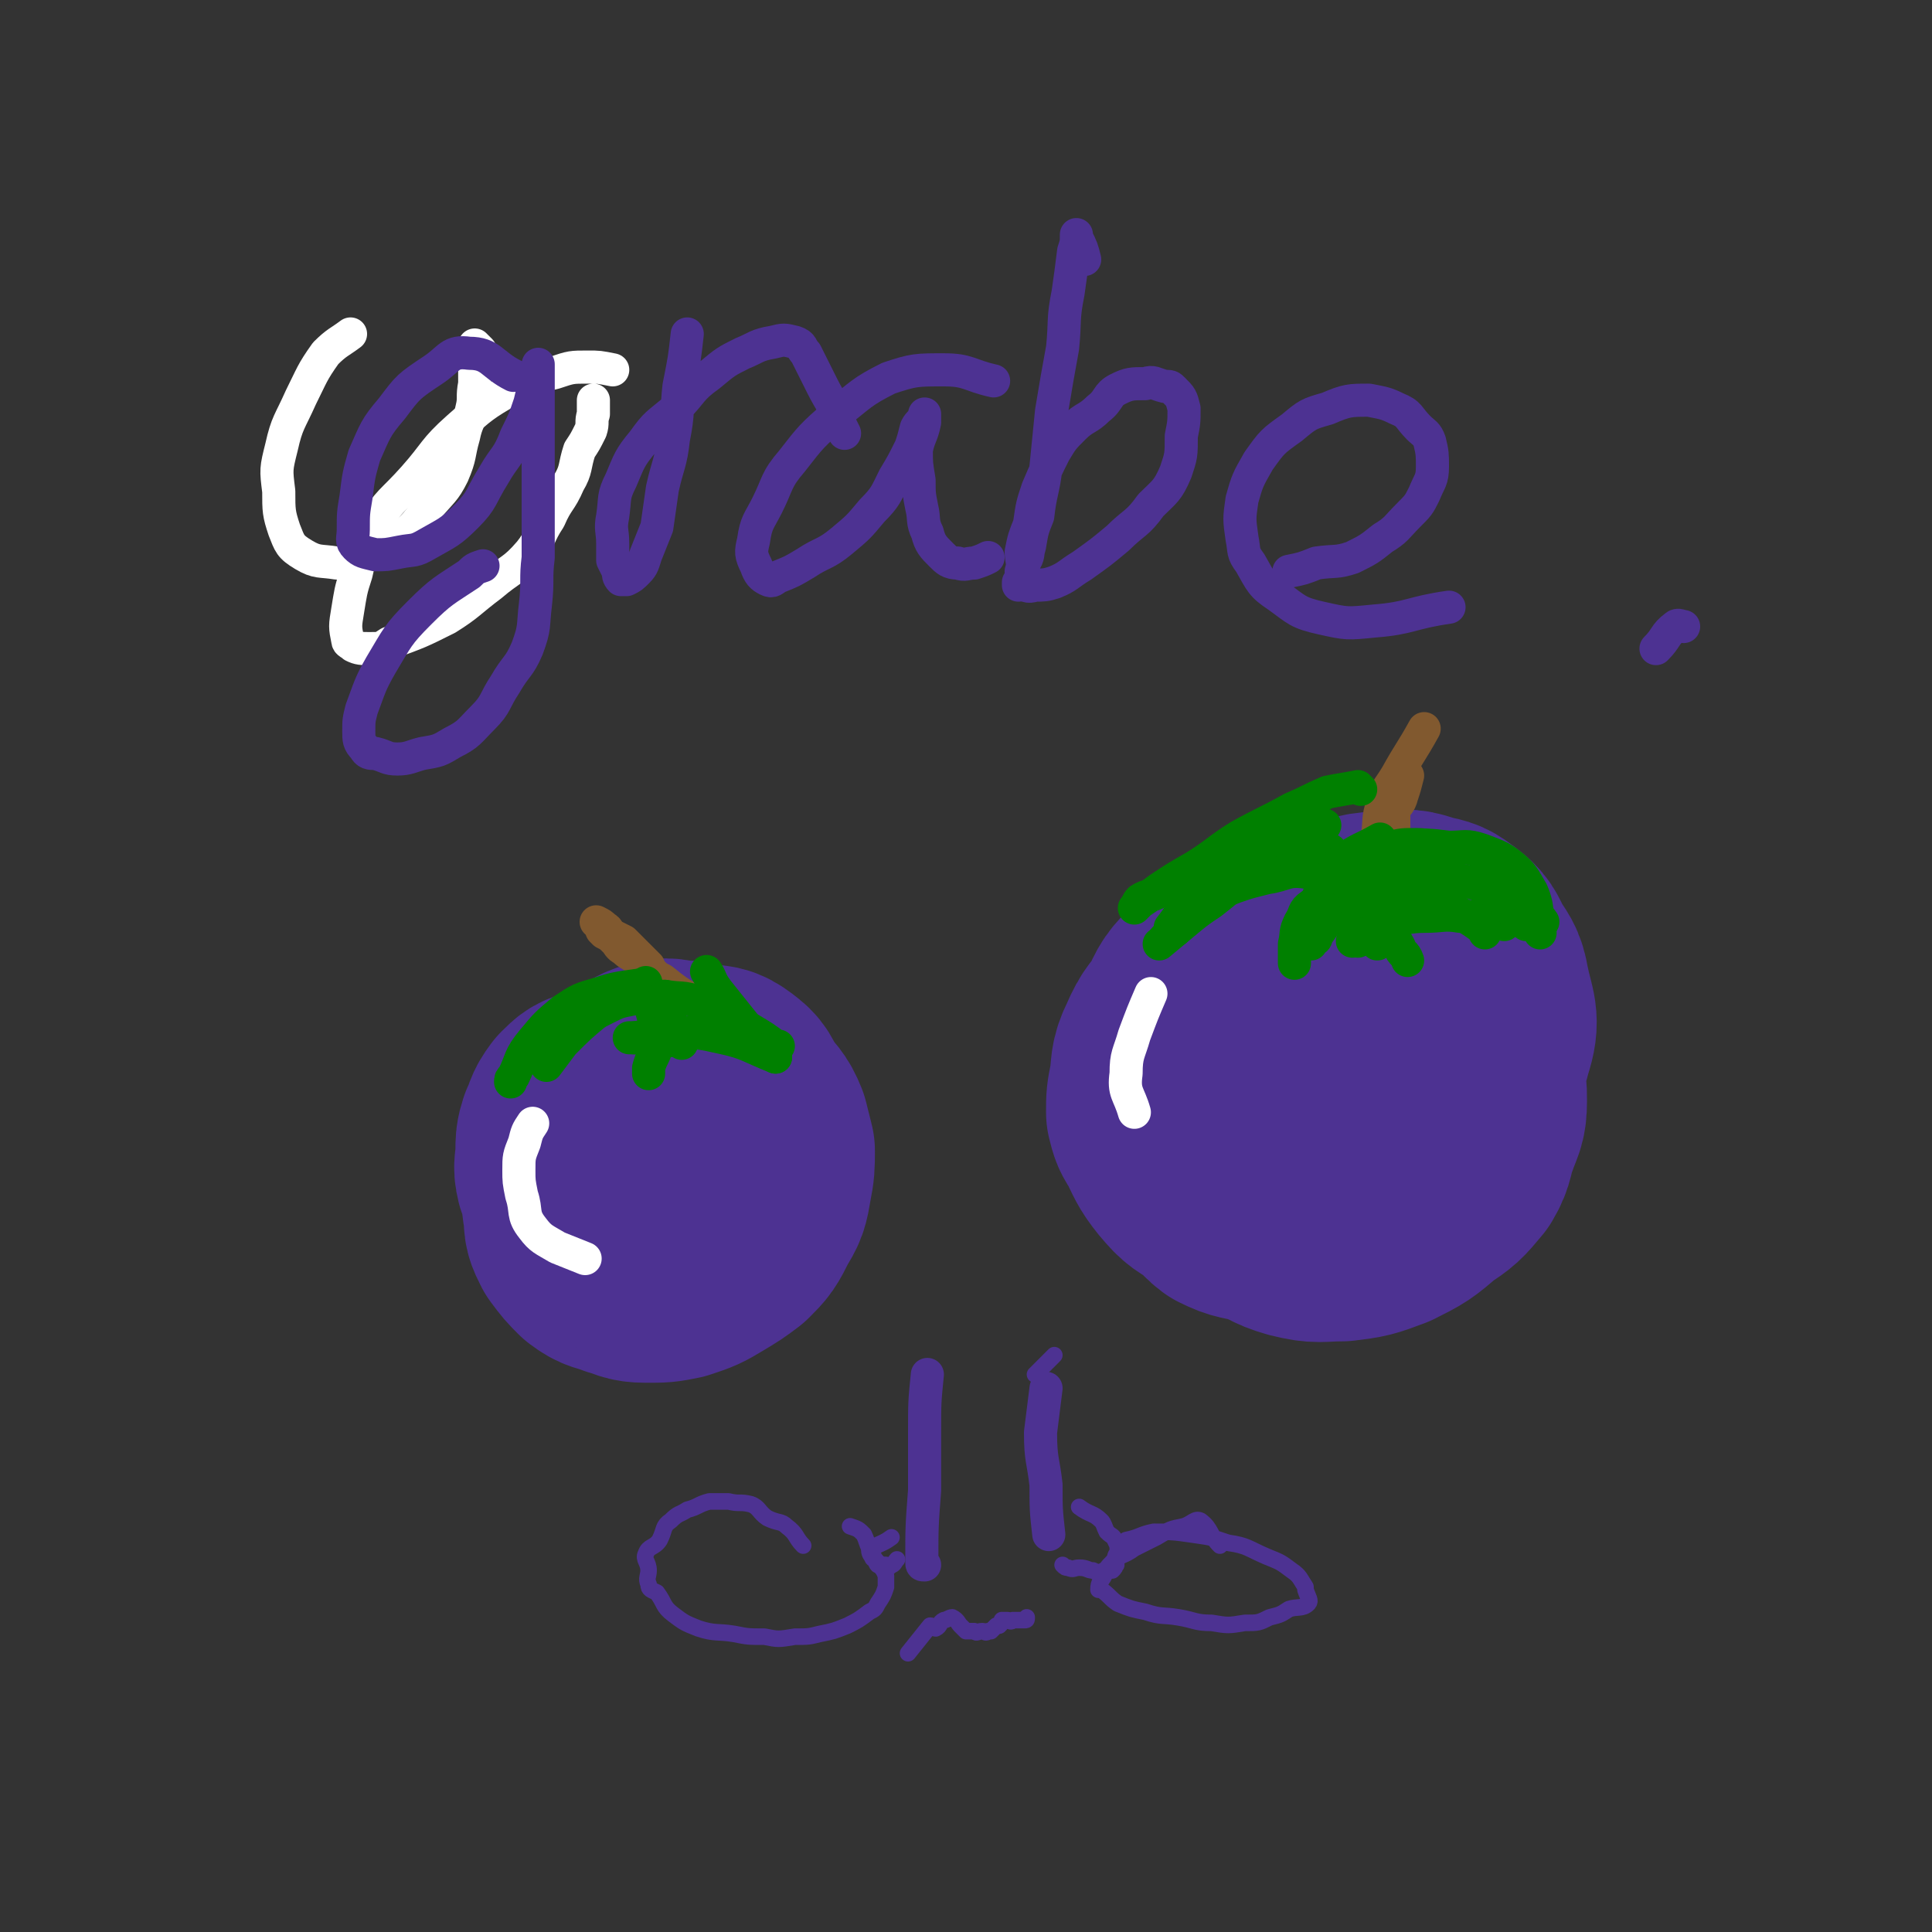 <svg viewBox='0 0 700 700' version='1.1' xmlns='http://www.w3.org/2000/svg' xmlns:xlink='http://www.w3.org/1999/xlink'><rect x="0" y="0" width="700" height="700" fill="#333333" stroke="none"/><g fill='none' stroke='#4D3292' stroke-width='80' stroke-linecap='round' stroke-linejoin='round'><path d='M212,413c0,0 0,0 0,0 -3,6 -4,6 -5,13 -1,4 0,5 2,9 2,3 2,3 5,6 3,3 3,4 7,6 4,1 5,0 9,0 4,-1 4,-1 8,-3 4,-2 3,-3 7,-6 4,-3 5,-2 8,-5 3,-3 3,-3 4,-7 1,-4 0,-4 1,-8 0,-3 0,-3 0,-5 -1,-3 -2,-3 -4,-6 -2,-2 -3,-2 -6,-4 -3,-3 -2,-4 -6,-5 -4,-2 -5,-1 -9,-2 -5,-1 -5,-1 -9,0 -3,0 -4,0 -7,2 -4,1 -4,1 -7,4 -3,4 -2,4 -4,8 -1,3 -1,4 -1,7 0,5 -1,5 0,9 2,5 2,6 5,10 3,5 3,6 7,9 5,4 5,4 11,6 5,2 5,1 10,2 5,0 5,1 9,0 5,-1 5,-2 9,-4 4,-2 5,-1 8,-4 3,-3 3,-4 5,-8 2,-4 2,-4 3,-8 1,-3 2,-3 2,-7 0,-3 0,-4 -1,-7 -2,-4 -2,-4 -5,-8 -3,-4 -3,-4 -6,-6 -4,-3 -4,-4 -8,-5 -4,-2 -4,-1 -9,-1 -4,0 -4,-1 -9,1 -6,2 -6,2 -11,5 -5,3 -5,3 -8,8 -4,4 -4,4 -6,9 -2,6 -2,6 -3,12 -1,5 -1,5 0,10 0,4 0,4 2,8 3,4 3,4 6,7 4,3 4,2 9,4 4,1 4,2 9,2 6,0 6,0 11,-1 6,-2 6,-2 11,-5 5,-3 5,-3 9,-6 4,-4 4,-4 7,-10 3,-5 3,-5 4,-11 1,-5 1,-6 1,-11 -1,-4 -1,-4 -2,-8 -2,-5 -3,-5 -6,-9 -3,-5 -2,-5 -6,-8 -4,-3 -4,-2 -9,-3 -4,-1 -4,-1 -9,-1 -3,-1 -4,-1 -7,0 -4,1 -4,2 -8,4 -4,3 -4,3 -7,6 -3,3 -3,3 -5,7 -2,3 -2,4 -2,8 -1,4 -1,4 0,8 0,5 0,5 1,10 1,6 2,6 4,11 2,4 3,4 5,8 3,3 2,3 5,5 4,2 4,1 8,2 0,1 0,0 1,1 '/><path d='M484,342c0,0 0,0 0,0 0,0 0,0 0,0 -6,-3 -6,-5 -12,-5 -6,-1 -6,1 -11,3 -6,2 -5,3 -10,6 -7,5 -7,5 -12,10 -6,6 -6,6 -9,13 -4,5 -4,5 -6,12 -2,6 -1,6 -2,12 0,5 -1,5 -1,10 0,3 1,3 2,6 1,4 1,5 4,8 4,5 5,3 11,7 5,3 4,4 10,6 6,3 6,2 13,3 7,0 7,1 13,0 8,-1 8,-1 15,-3 7,-2 8,-2 14,-6 5,-3 5,-3 10,-7 4,-4 4,-3 7,-7 3,-4 2,-5 3,-10 1,-4 1,-5 1,-9 -1,-6 0,-6 -2,-11 -2,-7 -2,-7 -6,-13 -4,-5 -4,-5 -9,-10 -5,-4 -5,-5 -10,-8 -6,-4 -6,-4 -12,-6 -7,-1 -7,-1 -14,0 -5,0 -5,1 -10,2 -6,3 -6,2 -11,6 -5,4 -6,4 -9,9 -5,6 -5,6 -7,13 -3,7 -2,7 -3,15 0,6 0,7 1,13 1,6 1,6 3,11 4,9 4,9 10,16 5,6 6,6 12,10 6,4 6,5 13,7 8,2 8,1 16,1 8,-1 8,-1 16,-4 8,-4 8,-4 15,-10 6,-4 6,-4 11,-10 3,-5 2,-6 4,-11 2,-6 3,-6 3,-12 0,-5 0,-5 -2,-10 -2,-5 -2,-5 -5,-10 -3,-5 -3,-6 -8,-10 -4,-3 -5,-3 -10,-6 -6,-2 -6,-2 -12,-4 -8,-1 -8,-1 -15,-2 -7,0 -7,0 -14,1 -5,0 -5,1 -10,3 -4,2 -5,2 -9,5 -4,3 -4,3 -7,8 -2,5 -2,5 -2,11 -1,5 -2,5 -1,10 2,5 3,5 6,9 5,5 5,5 11,9 5,4 6,5 12,7 6,2 7,2 14,2 5,-1 5,-1 11,-3 5,-1 6,0 10,-3 5,-3 5,-3 8,-7 4,-5 4,-5 6,-10 3,-4 3,-4 4,-9 1,-6 0,-7 -1,-13 0,-3 -1,-3 -3,-6 -3,-4 -2,-5 -6,-8 -5,-4 -6,-4 -12,-5 -7,-2 -7,-2 -14,-2 -6,0 -6,0 -12,1 -7,2 -8,1 -14,5 -6,3 -6,4 -11,9 -5,4 -5,4 -8,10 -3,5 -2,6 -3,12 0,5 -1,5 -1,10 0,3 0,3 2,6 3,4 3,4 7,8 5,3 5,4 10,6 6,2 7,2 13,2 8,0 8,-1 15,-3 8,-3 8,-3 16,-7 6,-3 6,-3 12,-8 4,-4 4,-4 7,-9 3,-6 3,-6 4,-13 1,-5 1,-5 0,-10 0,-4 -1,-5 -3,-8 -2,-5 -2,-5 -6,-9 -5,-6 -5,-7 -12,-10 -7,-4 -7,-3 -14,-4 -8,-1 -8,-1 -16,0 -7,1 -8,1 -14,3 -8,3 -9,3 -15,8 -7,5 -6,6 -11,12 -5,6 -6,6 -9,13 -3,6 -2,7 -3,13 -1,5 -1,5 -1,10 1,4 1,4 3,7 3,6 3,7 7,12 5,6 5,5 11,9 6,3 6,3 12,5 7,3 8,3 15,4 7,0 8,0 15,-2 8,-3 8,-4 15,-9 7,-5 8,-5 14,-11 8,-8 8,-8 14,-17 7,-11 9,-11 12,-23 3,-9 1,-10 -1,-20 -1,-6 -2,-6 -5,-11 -2,-4 -2,-5 -6,-8 -4,-3 -4,-3 -9,-4 -6,-2 -6,-2 -12,-1 -8,0 -9,0 -17,3 -12,5 -12,6 -23,13 -8,6 -8,6 -16,13 -6,7 -6,7 -11,15 -4,6 -4,7 -6,14 -2,6 -2,6 -3,12 0,5 -1,6 0,11 1,3 2,2 3,4 4,5 3,5 7,9 4,4 3,5 7,8 6,3 6,2 13,4 5,2 5,3 11,3 6,1 6,1 12,-1 5,-1 5,-1 9,-3 5,-3 5,-3 9,-7 4,-4 4,-4 7,-9 4,-4 4,-3 7,-8 2,-4 2,-4 4,-9 1,-5 1,-6 1,-11 1,-5 1,-5 0,-11 0,-4 0,-4 -2,-8 -1,-4 -1,-4 -3,-7 -2,-3 -2,-3 -4,-6 -4,-3 -4,-3 -7,-6 -2,0 -2,0 -3,-1 '/></g>
<g fill='none' stroke='#81592F' stroke-width='12' stroke-linecap='round' stroke-linejoin='round'><path d='M235,360c0,0 0,0 0,0 0,-3 0,-3 0,-5 0,-2 0,-3 0,-5 -1,-1 -1,-1 -2,-2 -2,-2 -2,-2 -3,-3 -2,-2 -2,-2 -4,-4 -2,-1 -2,-1 -4,-2 -2,-1 -1,-2 -3,-3 -1,-1 -1,-1 -3,-2 '/><path d='M250,362c0,0 0,0 0,0 -5,-3 -5,-3 -10,-7 -2,-1 -2,-1 -4,-3 -2,-2 -2,-2 -4,-4 -3,-2 -4,-2 -6,-4 -2,-1 -2,-2 -3,-3 -2,-2 -2,-2 -4,-3 -1,-1 -1,-1 -1,-1 '/><path d='M504,323c0,0 0,0 0,0 -2,-7 -3,-6 -5,-13 -1,-3 0,-3 0,-7 1,-6 0,-6 2,-12 1,-5 2,-5 5,-10 5,-9 5,-8 10,-17 '/><path d='M503,320c0,0 0,0 0,0 0,0 0,0 0,0 0,-5 0,-5 0,-11 1,-3 1,-3 2,-7 0,-4 0,-4 0,-8 1,-3 2,-2 3,-6 1,-3 1,-3 2,-7 '/></g>
<g fill='none' stroke='#008000' stroke-width='12' stroke-linecap='round' stroke-linejoin='round'><path d='M234,356c0,0 0,0 0,0 -9,5 -10,5 -18,11 -6,5 -6,5 -12,11 -3,4 -3,4 -6,8 '/><path d='M241,361c0,0 0,0 0,0 -6,0 -6,-1 -12,1 -5,1 -5,1 -9,3 -6,3 -6,3 -12,6 -3,3 -2,3 -5,6 '/><path d='M231,357c0,0 0,0 0,0 0,0 0,0 0,0 -7,1 -8,1 -14,3 -7,2 -7,2 -13,6 -6,5 -6,5 -11,11 -5,6 -4,7 -7,13 -1,1 -1,1 -1,2 '/><path d='M235,363c0,0 0,0 0,0 2,5 1,5 4,10 0,1 0,1 1,2 '/><path d='M243,366c0,0 0,0 0,0 -3,6 -2,6 -5,13 -1,4 -2,4 -3,8 0,1 0,1 0,2 '/><path d='M228,376c0,0 0,0 0,0 0,0 0,0 0,0 4,0 4,0 8,1 2,0 2,0 4,0 3,0 3,0 5,0 1,0 1,0 2,1 '/><path d='M256,352c0,0 0,0 0,0 2,3 1,3 4,7 4,5 4,5 8,10 4,5 4,5 8,9 2,3 3,3 5,5 '/><path d='M241,361c0,0 0,0 0,0 6,1 6,0 12,2 4,1 4,1 8,4 6,3 5,3 11,6 5,3 5,3 9,6 1,0 1,0 1,0 '/><path d='M230,376c0,0 0,0 0,0 7,-1 7,-2 13,-2 10,0 10,0 19,2 9,2 9,3 19,7 '/><path d='M487,320c0,0 0,0 0,0 0,0 0,0 0,0 -7,-2 -7,-4 -14,-4 -7,-1 -7,1 -14,2 -8,2 -8,2 -16,5 -3,0 -2,1 -5,2 '/><path d='M455,312c0,0 0,0 0,0 -6,2 -6,1 -12,5 -6,4 -6,4 -12,10 -4,4 -3,4 -7,9 '/><path d='M481,308c0,0 0,0 0,0 -4,0 -4,-1 -9,0 -8,2 -8,2 -15,6 -9,5 -9,6 -18,13 -9,6 -8,6 -17,13 '/><path d='M482,308c0,0 0,0 0,0 -11,2 -12,1 -22,5 -9,3 -8,4 -16,9 -6,5 -6,5 -12,10 -6,5 -6,5 -12,10 '/><path d='M458,313c0,0 0,0 0,0 0,0 0,0 0,0 -7,3 -8,3 -15,7 -4,3 -4,3 -7,7 -4,3 -4,3 -7,6 -2,2 -1,2 -3,4 '/><path d='M480,299c0,0 0,0 0,0 -7,2 -8,1 -15,4 -7,2 -7,3 -14,6 -10,4 -10,3 -19,7 -6,3 -6,3 -12,7 -3,2 -4,1 -7,3 -1,1 -1,2 -2,3 0,0 0,0 0,0 1,-1 1,-1 2,-2 3,-2 3,-2 7,-5 6,-4 6,-4 13,-8 8,-5 8,-6 16,-11 9,-5 10,-5 19,-10 7,-3 6,-3 13,-6 5,-1 6,-1 11,-2 0,0 0,0 1,1 '/><path d='M500,304c0,0 0,0 0,0 -7,4 -7,3 -14,8 -3,3 -3,4 -6,8 -3,5 -2,5 -4,10 -1,3 -1,4 -2,7 '/><path d='M499,320c0,0 0,0 0,0 0,0 0,0 0,0 -2,6 -3,6 -5,12 -1,3 -1,3 -1,7 -1,1 -1,1 -1,2 '/><path d='M494,312c0,0 0,0 0,0 -6,9 -6,9 -12,19 -2,4 -2,4 -5,8 0,2 -1,1 -2,3 '/><path d='M486,322c0,0 0,0 0,0 -5,3 -6,2 -11,6 -3,2 -2,3 -4,6 -2,4 -1,4 -2,8 0,3 0,3 0,6 0,1 0,1 0,1 '/><path d='M495,319c0,0 0,0 0,0 1,5 0,5 1,11 1,6 2,6 3,11 0,0 0,0 0,1 '/><path d='M486,318c0,0 0,0 0,0 0,0 0,0 0,0 7,7 8,6 15,14 4,5 3,6 6,11 1,3 2,2 3,5 '/><path d='M490,341c0,0 0,0 0,0 2,-4 0,-7 3,-9 4,-2 5,1 11,1 6,0 6,-1 12,-1 7,0 7,-1 13,0 4,0 4,0 9,1 3,0 3,0 6,1 1,0 1,0 1,1 '/><path d='M497,322c0,0 0,0 0,0 11,2 11,1 22,4 5,2 5,2 10,5 5,3 5,3 9,6 0,0 0,0 0,1 '/><path d='M491,327c0,0 0,0 0,0 0,0 0,0 0,0 3,-4 3,-6 6,-8 4,-2 5,-1 9,-2 7,0 7,1 13,1 7,1 8,0 15,2 8,3 8,4 14,9 3,3 3,3 5,6 '/><path d='M490,311c0,0 0,0 0,0 4,-2 4,-3 8,-3 6,-2 6,-1 12,-1 7,-1 7,-1 15,0 6,0 6,-1 12,1 5,2 6,2 10,5 5,4 5,5 8,10 3,7 1,8 3,15 '/><path d='M493,314c0,0 0,0 0,0 5,-3 5,-4 11,-7 4,-1 4,-1 9,-1 5,0 5,1 11,1 7,1 7,-1 13,2 6,3 6,4 10,9 7,8 6,8 12,16 '/></g>
<g fill='none' stroke='#FFFFFF' stroke-width='12' stroke-linecap='round' stroke-linejoin='round'><path d='M193,407c0,0 0,0 0,0 -2,3 -2,3 -3,7 -2,5 -2,5 -2,10 0,4 0,4 1,9 2,6 0,7 4,12 3,4 4,4 9,7 5,2 5,2 10,4 '/><path d='M417,360c0,0 0,0 0,0 -3,7 -3,7 -6,15 -2,7 -3,7 -3,14 -1,7 1,7 3,14 '/><path d='M127,121c0,0 0,0 0,0 -4,3 -5,3 -9,7 -5,7 -5,8 -9,16 -4,9 -5,9 -7,18 -2,8 -2,8 -1,16 0,7 0,8 2,14 2,5 2,6 7,9 5,3 6,2 12,3 4,0 5,0 9,-2 6,-2 7,-2 12,-6 7,-5 7,-5 12,-12 5,-6 6,-6 9,-12 3,-7 2,-7 4,-14 1,-5 2,-5 3,-10 1,-4 0,-4 1,-9 0,-3 0,-3 0,-7 0,-2 0,-2 0,-3 0,-2 0,-2 0,-3 0,0 0,-1 0,-1 0,0 0,0 1,1 0,0 0,0 1,1 '/><path d='M222,134c0,0 0,0 0,0 -5,-1 -5,-1 -9,-1 -6,0 -6,0 -12,2 -8,2 -9,2 -16,6 -10,6 -10,6 -19,14 -9,8 -8,9 -16,18 -8,9 -9,8 -15,18 -4,8 -4,8 -6,17 -2,6 -2,7 -3,13 -1,6 -1,6 0,11 0,1 1,1 2,2 2,1 3,1 6,1 4,0 4,0 7,-2 11,-4 11,-4 21,-9 8,-5 8,-6 16,-12 7,-6 8,-5 14,-12 4,-5 3,-6 7,-12 3,-7 4,-6 7,-13 3,-5 2,-6 4,-12 2,-3 2,-3 4,-7 1,-3 0,-3 1,-6 0,-2 0,-2 0,-4 0,-1 0,-1 0,-1 '/></g>
<g fill='none' stroke='#4D3292' stroke-width='12' stroke-linecap='round' stroke-linejoin='round'><path d='M186,136c0,0 0,0 0,0 -8,-4 -8,-8 -16,-8 -7,-1 -7,2 -13,6 -9,6 -9,6 -15,14 -6,7 -6,8 -10,17 -2,7 -2,7 -3,15 -1,6 -1,6 -1,12 0,3 -1,4 1,6 2,2 3,2 7,3 4,0 4,0 9,-1 5,-1 5,0 10,-3 7,-4 8,-4 14,-10 6,-6 5,-7 10,-15 4,-7 5,-6 8,-14 3,-6 3,-6 5,-12 1,-4 1,-4 2,-9 1,-2 1,-2 1,-4 0,0 0,-1 0,-1 0,2 0,2 0,5 0,5 0,5 0,10 0,9 0,9 0,19 0,9 0,9 0,19 0,8 0,8 0,17 -1,8 0,8 -1,17 -1,8 0,8 -3,16 -3,7 -4,6 -8,13 -4,6 -3,7 -8,12 -5,5 -5,6 -11,9 -5,3 -5,3 -11,4 -4,1 -5,2 -9,2 -4,0 -4,-1 -8,-2 -2,0 -3,0 -4,-2 -2,-2 -2,-3 -2,-6 0,-4 0,-4 1,-8 3,-8 3,-9 7,-16 6,-10 6,-11 14,-19 8,-8 9,-8 18,-14 2,-2 2,-2 5,-3 '/><path d='M249,121c0,0 0,0 0,0 -1,9 -1,9 -3,19 -1,9 0,9 -2,19 -1,9 -2,9 -4,18 -1,7 -1,7 -2,14 -2,5 -2,5 -4,10 -1,3 -1,4 -3,6 -2,2 -2,2 -4,3 -1,0 -2,0 -2,0 -1,-1 -1,-2 -1,-3 -1,-2 -1,-2 -2,-4 0,-3 0,-3 0,-6 0,-5 -1,-5 0,-10 1,-7 0,-7 3,-13 3,-7 3,-8 8,-14 5,-7 5,-6 12,-12 6,-6 5,-7 12,-12 6,-5 6,-5 12,-8 5,-2 5,-3 11,-4 4,-1 4,-1 8,0 3,1 2,2 4,4 3,6 3,6 6,12 3,6 4,6 6,13 1,2 1,2 2,4 '/><path d='M360,138c0,0 0,0 0,0 -9,-2 -9,-4 -18,-4 -10,0 -11,0 -20,3 -10,5 -10,6 -19,13 -9,8 -9,8 -16,17 -6,7 -5,8 -9,16 -3,6 -4,6 -5,13 -1,4 -1,5 1,9 1,3 2,4 4,5 2,1 2,0 4,-1 5,-2 5,-2 10,-5 6,-4 7,-3 13,-8 6,-5 6,-5 11,-11 5,-5 5,-6 8,-12 3,-5 3,-5 6,-11 1,-3 1,-3 2,-7 1,-2 2,-2 3,-4 0,0 0,-1 0,-1 0,0 0,0 0,1 0,1 0,1 0,2 -1,5 -2,5 -3,10 0,5 0,5 1,11 0,5 0,5 1,10 1,4 0,5 2,9 1,4 2,5 5,8 2,2 3,3 6,3 3,1 3,0 6,0 3,-1 3,-1 5,-2 '/><path d='M393,94c0,0 0,0 0,0 0,0 0,0 0,0 -1,-4 -1,-4 -3,-8 0,0 0,-1 0,-1 0,3 0,3 -1,6 -1,8 -1,8 -2,15 -2,10 -1,10 -2,20 -2,11 -2,11 -4,23 -1,10 -1,10 -2,20 -1,9 -2,9 -3,18 -2,5 -2,5 -3,11 -1,3 0,3 -2,6 0,2 -1,3 -1,4 0,0 0,-1 0,-1 1,-3 0,-4 0,-7 1,-5 1,-5 3,-10 1,-7 1,-7 3,-13 3,-7 3,-7 6,-13 3,-5 3,-5 7,-9 4,-4 5,-3 9,-7 4,-3 3,-5 7,-7 4,-2 5,-2 10,-2 3,-1 3,0 7,1 2,0 2,0 3,1 3,3 3,3 4,7 0,5 0,5 -1,10 0,7 0,7 -2,13 -3,7 -4,7 -9,12 -5,7 -6,6 -12,12 -6,5 -6,5 -13,10 -5,3 -5,4 -10,6 -3,1 -4,1 -7,1 -3,1 -3,0 -6,-1 0,0 0,1 0,1 '/><path d='M467,207c0,0 0,0 0,0 5,-1 5,-1 10,-3 7,-1 7,0 13,-2 6,-3 6,-3 11,-7 5,-3 5,-4 9,-8 4,-4 4,-4 6,-8 2,-5 3,-5 3,-10 0,-4 0,-5 -1,-9 -1,-3 -2,-3 -4,-5 -4,-4 -3,-5 -8,-7 -4,-2 -5,-2 -10,-3 -7,0 -8,0 -15,3 -7,2 -7,2 -13,7 -7,5 -7,5 -12,12 -4,7 -4,7 -6,14 -1,7 -1,7 0,14 1,5 0,5 3,9 4,7 4,8 10,12 7,5 7,6 16,8 9,2 9,2 19,1 13,-1 13,-3 27,-5 '/><path d='M600,235c0,0 0,0 0,0 0,0 0,0 0,0 4,-4 3,-5 7,-8 1,-1 2,0 3,0 '/><path d='M336,498c0,0 0,0 0,0 -1,10 -1,10 -1,21 0,11 0,11 0,21 -1,13 -1,13 -1,26 0,1 0,1 1,1 '/><path d='M379,503c0,0 0,0 0,0 -1,8 -1,8 -2,16 0,10 1,10 2,19 0,9 0,9 1,18 '/></g>
<g fill='none' stroke='#4D3292' stroke-width='6' stroke-linecap='round' stroke-linejoin='round'><path d='M291,560c0,0 0,0 0,0 -3,-3 -2,-4 -6,-7 -2,-2 -3,-1 -7,-3 -3,-2 -3,-4 -6,-5 -4,-1 -4,0 -8,-1 -3,0 -3,0 -7,0 -4,1 -4,2 -8,3 -3,2 -3,1 -6,4 -3,2 -2,3 -4,7 -2,3 -4,2 -5,5 -1,2 1,3 1,6 0,2 -1,3 0,5 0,2 1,2 3,3 3,4 2,5 6,8 4,3 4,3 9,5 6,2 7,1 13,2 5,1 5,1 11,1 5,1 5,1 11,0 5,0 5,0 9,-1 5,-1 5,-1 10,-3 4,-2 4,-2 8,-5 2,-1 2,-1 3,-3 2,-3 2,-3 3,-6 0,-2 0,-2 0,-4 -1,-3 -2,-3 -3,-5 -2,-2 -1,-2 -3,-5 -1,-2 -1,-3 -2,-5 -2,-2 -2,-2 -5,-3 '/><path d='M442,560c0,0 0,0 0,0 -4,-4 -3,-6 -7,-9 -2,-1 -3,1 -6,2 -5,1 -5,1 -10,4 -4,2 -4,2 -8,4 -4,3 -5,2 -8,5 -2,2 -2,2 -3,5 -1,2 -2,2 -2,5 0,0 1,0 1,0 3,2 3,3 6,5 5,2 5,2 10,3 6,2 6,1 12,2 6,1 6,2 12,2 6,1 6,1 12,0 5,0 5,0 9,-2 4,-1 4,-1 7,-3 3,-1 5,0 7,-2 1,-1 0,-2 -1,-5 0,0 0,0 0,-1 -2,-3 -2,-4 -5,-6 -4,-3 -4,-3 -9,-5 -7,-3 -7,-4 -14,-5 -6,-2 -6,-2 -13,-3 -7,-1 -7,-1 -14,-1 -5,1 -5,2 -10,3 '/><path d='M329,599c0,0 0,0 0,0 4,-5 4,-5 8,-10 1,0 2,1 2,1 2,-1 1,-2 3,-3 1,0 2,-1 3,-1 2,1 2,2 3,3 1,1 1,1 2,2 1,0 1,0 3,0 1,1 1,0 3,0 1,0 1,1 2,0 1,0 1,0 1,0 1,-1 1,-1 2,-2 0,0 1,0 1,0 1,-1 1,-1 1,-2 1,0 1,0 2,0 1,0 1,1 2,0 2,0 2,0 4,0 1,0 1,0 1,-1 '/><path d='M323,557c0,0 0,0 0,0 -4,3 -5,2 -8,5 0,0 0,1 1,2 0,1 1,1 1,1 1,1 0,1 1,2 1,0 1,0 3,0 1,1 1,1 2,0 1,0 1,-1 2,-2 '/><path d='M391,546c0,0 0,0 0,0 4,3 5,2 8,5 1,1 1,2 2,4 2,2 2,1 3,3 1,2 1,2 1,4 0,1 -1,1 -1,3 0,1 0,1 0,2 0,0 1,0 0,0 0,1 0,1 -1,2 -1,0 -1,0 -3,0 -2,1 -2,1 -4,0 -2,0 -2,-1 -5,-1 -2,0 -2,1 -4,0 -1,0 -1,0 -2,-1 '/><path d='M375,498c0,0 0,0 0,0 4,-4 4,-4 7,-7 '/></g>
</svg>